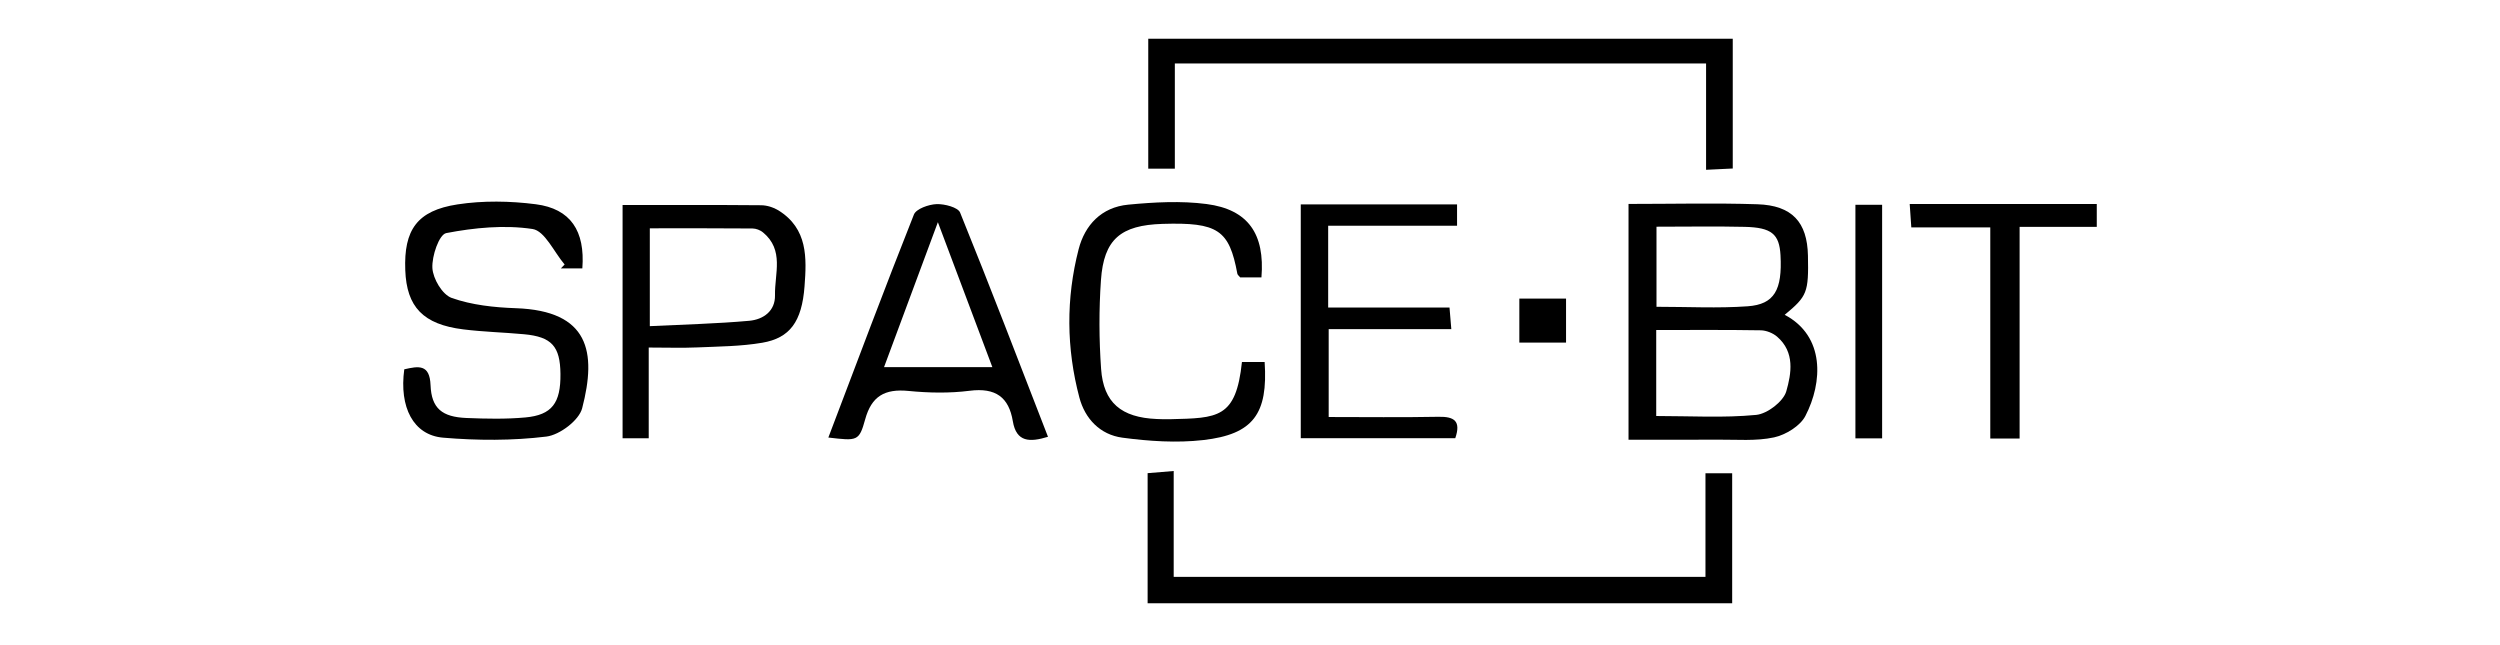 <svg width="186" height="48" viewBox="0 0 186 48" fill="none" xmlns="http://www.w3.org/2000/svg">
<path d="M126.887 42.919V35.209H128.874V44.881H85.383V35.203C86.019 35.151 86.558 35.106 87.323 35.043V42.919H126.887Z" fill="black"/>
<path d="M121.162 15.173C124.475 15.173 127.618 15.095 130.753 15.197C133.334 15.281 134.46 16.529 134.511 19.015C134.568 21.758 134.457 22.039 132.781 23.422C135.793 25.009 135.615 28.454 134.32 30.949C133.938 31.687 132.864 32.352 131.987 32.542C130.645 32.831 129.198 32.699 127.797 32.71C125.622 32.727 123.444 32.714 121.162 32.714V15.173ZM123.223 24.555V30.951C125.768 30.951 128.231 31.102 130.657 30.869C131.49 30.789 132.684 29.867 132.9 29.114C133.277 27.795 133.556 26.2 132.216 25.048C131.909 24.782 131.418 24.584 131.007 24.575C128.447 24.532 125.885 24.553 123.221 24.553L123.223 24.555ZM123.243 16.865V22.825C125.583 22.825 127.818 22.945 130.027 22.788C132.016 22.645 132.608 21.568 132.47 18.998C132.385 17.42 131.816 16.923 129.8 16.878C127.681 16.828 125.559 16.867 123.243 16.867V16.865Z" fill="black"/>
<path d="M128.917 2.883V12.537C128.287 12.568 127.707 12.596 126.932 12.633V4.724H87.408V12.55H85.43V2.881H128.917V2.883Z" fill="black"/>
<path d="M43.321 19.971H41.725C41.82 19.873 41.914 19.776 42.009 19.679C41.217 18.755 40.536 17.175 39.617 17.037C37.531 16.722 35.295 16.94 33.202 17.342C32.667 17.445 32.121 19.055 32.17 19.943C32.215 20.737 32.907 21.92 33.609 22.168C35.097 22.695 36.769 22.874 38.374 22.93C43.827 23.12 44.407 26.174 43.312 30.376C43.081 31.268 41.647 32.358 40.651 32.481C38.124 32.791 35.513 32.779 32.968 32.563C30.75 32.375 29.693 30.296 30.078 27.477C31.136 27.236 31.972 27.076 32.033 28.658C32.101 30.385 32.889 31.026 34.715 31.099C36.169 31.158 37.639 31.19 39.087 31.058C41.069 30.877 41.721 29.983 41.698 27.821C41.678 25.766 41.044 25.058 38.99 24.868C37.482 24.728 35.962 24.693 34.461 24.505C31.48 24.132 30.253 22.839 30.152 20.098C30.039 17.106 31.026 15.669 34.04 15.207C35.937 14.916 37.951 14.95 39.862 15.196C42.449 15.529 43.541 17.175 43.326 19.966L43.321 19.971Z" fill="black"/>
<path d="M61.629 32.553C63.764 26.933 65.825 21.427 67.995 15.962C68.161 15.541 69.087 15.211 69.676 15.187C70.272 15.163 71.274 15.427 71.431 15.813C73.663 21.313 75.781 26.855 77.97 32.497C76.612 32.914 75.614 32.905 75.354 31.336C75.057 29.562 74.086 28.824 72.133 29.074C70.647 29.264 69.1 29.234 67.603 29.087C65.81 28.91 64.843 29.484 64.369 31.2C63.917 32.838 63.785 32.804 61.629 32.553ZM69.777 16.534C68.336 20.415 67.073 23.814 65.772 27.317H73.832C72.497 23.767 71.222 20.376 69.779 16.534H69.777Z" fill="black"/>
<path d="M93.849 20.639H92.271C92.185 20.531 92.077 20.456 92.059 20.365C91.455 17.099 90.605 16.532 86.499 16.657C83.374 16.752 82.122 17.801 81.911 20.844C81.758 23.037 81.767 25.256 81.922 27.447C82.097 29.968 83.433 31.062 86.056 31.174C86.393 31.189 86.73 31.198 87.065 31.189C90.598 31.101 91.958 31.14 92.401 26.931H94.089C94.345 30.788 93.249 32.316 89.517 32.741C87.546 32.966 85.487 32.827 83.511 32.564C81.839 32.342 80.722 31.146 80.306 29.579C79.335 25.916 79.304 22.208 80.25 18.543C80.711 16.754 81.938 15.416 83.943 15.226C85.871 15.042 87.863 14.93 89.771 15.18C92.869 15.586 94.116 17.406 93.851 20.643L93.849 20.639Z" fill="black"/>
<path d="M48.265 25.855V32.606H46.32V15.253C49.82 15.253 53.225 15.24 56.631 15.27C57.06 15.274 57.543 15.423 57.905 15.646C60.117 17.012 60.014 19.209 59.858 21.294C59.661 23.953 58.752 25.149 56.718 25.499C55.131 25.771 53.491 25.777 51.872 25.848C50.76 25.898 49.642 25.857 48.262 25.857L48.265 25.855ZM48.346 24.266C50.872 24.141 53.313 24.085 55.741 23.867C56.801 23.772 57.683 23.135 57.66 21.968C57.626 20.368 58.366 18.6 56.759 17.284C56.559 17.12 56.249 17.001 55.988 16.999C53.443 16.977 50.899 16.986 48.346 16.986V24.266Z" fill="black"/>
<path d="M108.405 15.209V16.795H98.816V22.878H107.843C107.892 23.465 107.928 23.912 107.978 24.488H98.854V31.026C101.565 31.026 104.292 31.062 107.018 31.009C108.212 30.985 108.708 31.332 108.272 32.603H96.777V15.209H108.407H108.405Z" fill="black"/>
<path d="M142.082 15.18H156V16.881H150.259V32.626H148.077V16.919H142.201C142.156 16.27 142.125 15.803 142.082 15.18Z" fill="black"/>
<path d="M140.03 32.614H138.043V15.236H140.03V32.614Z" fill="black"/>
<path d="M113.039 25.489V22.215H116.514V25.489H113.039Z" fill="black"/>
</svg>
